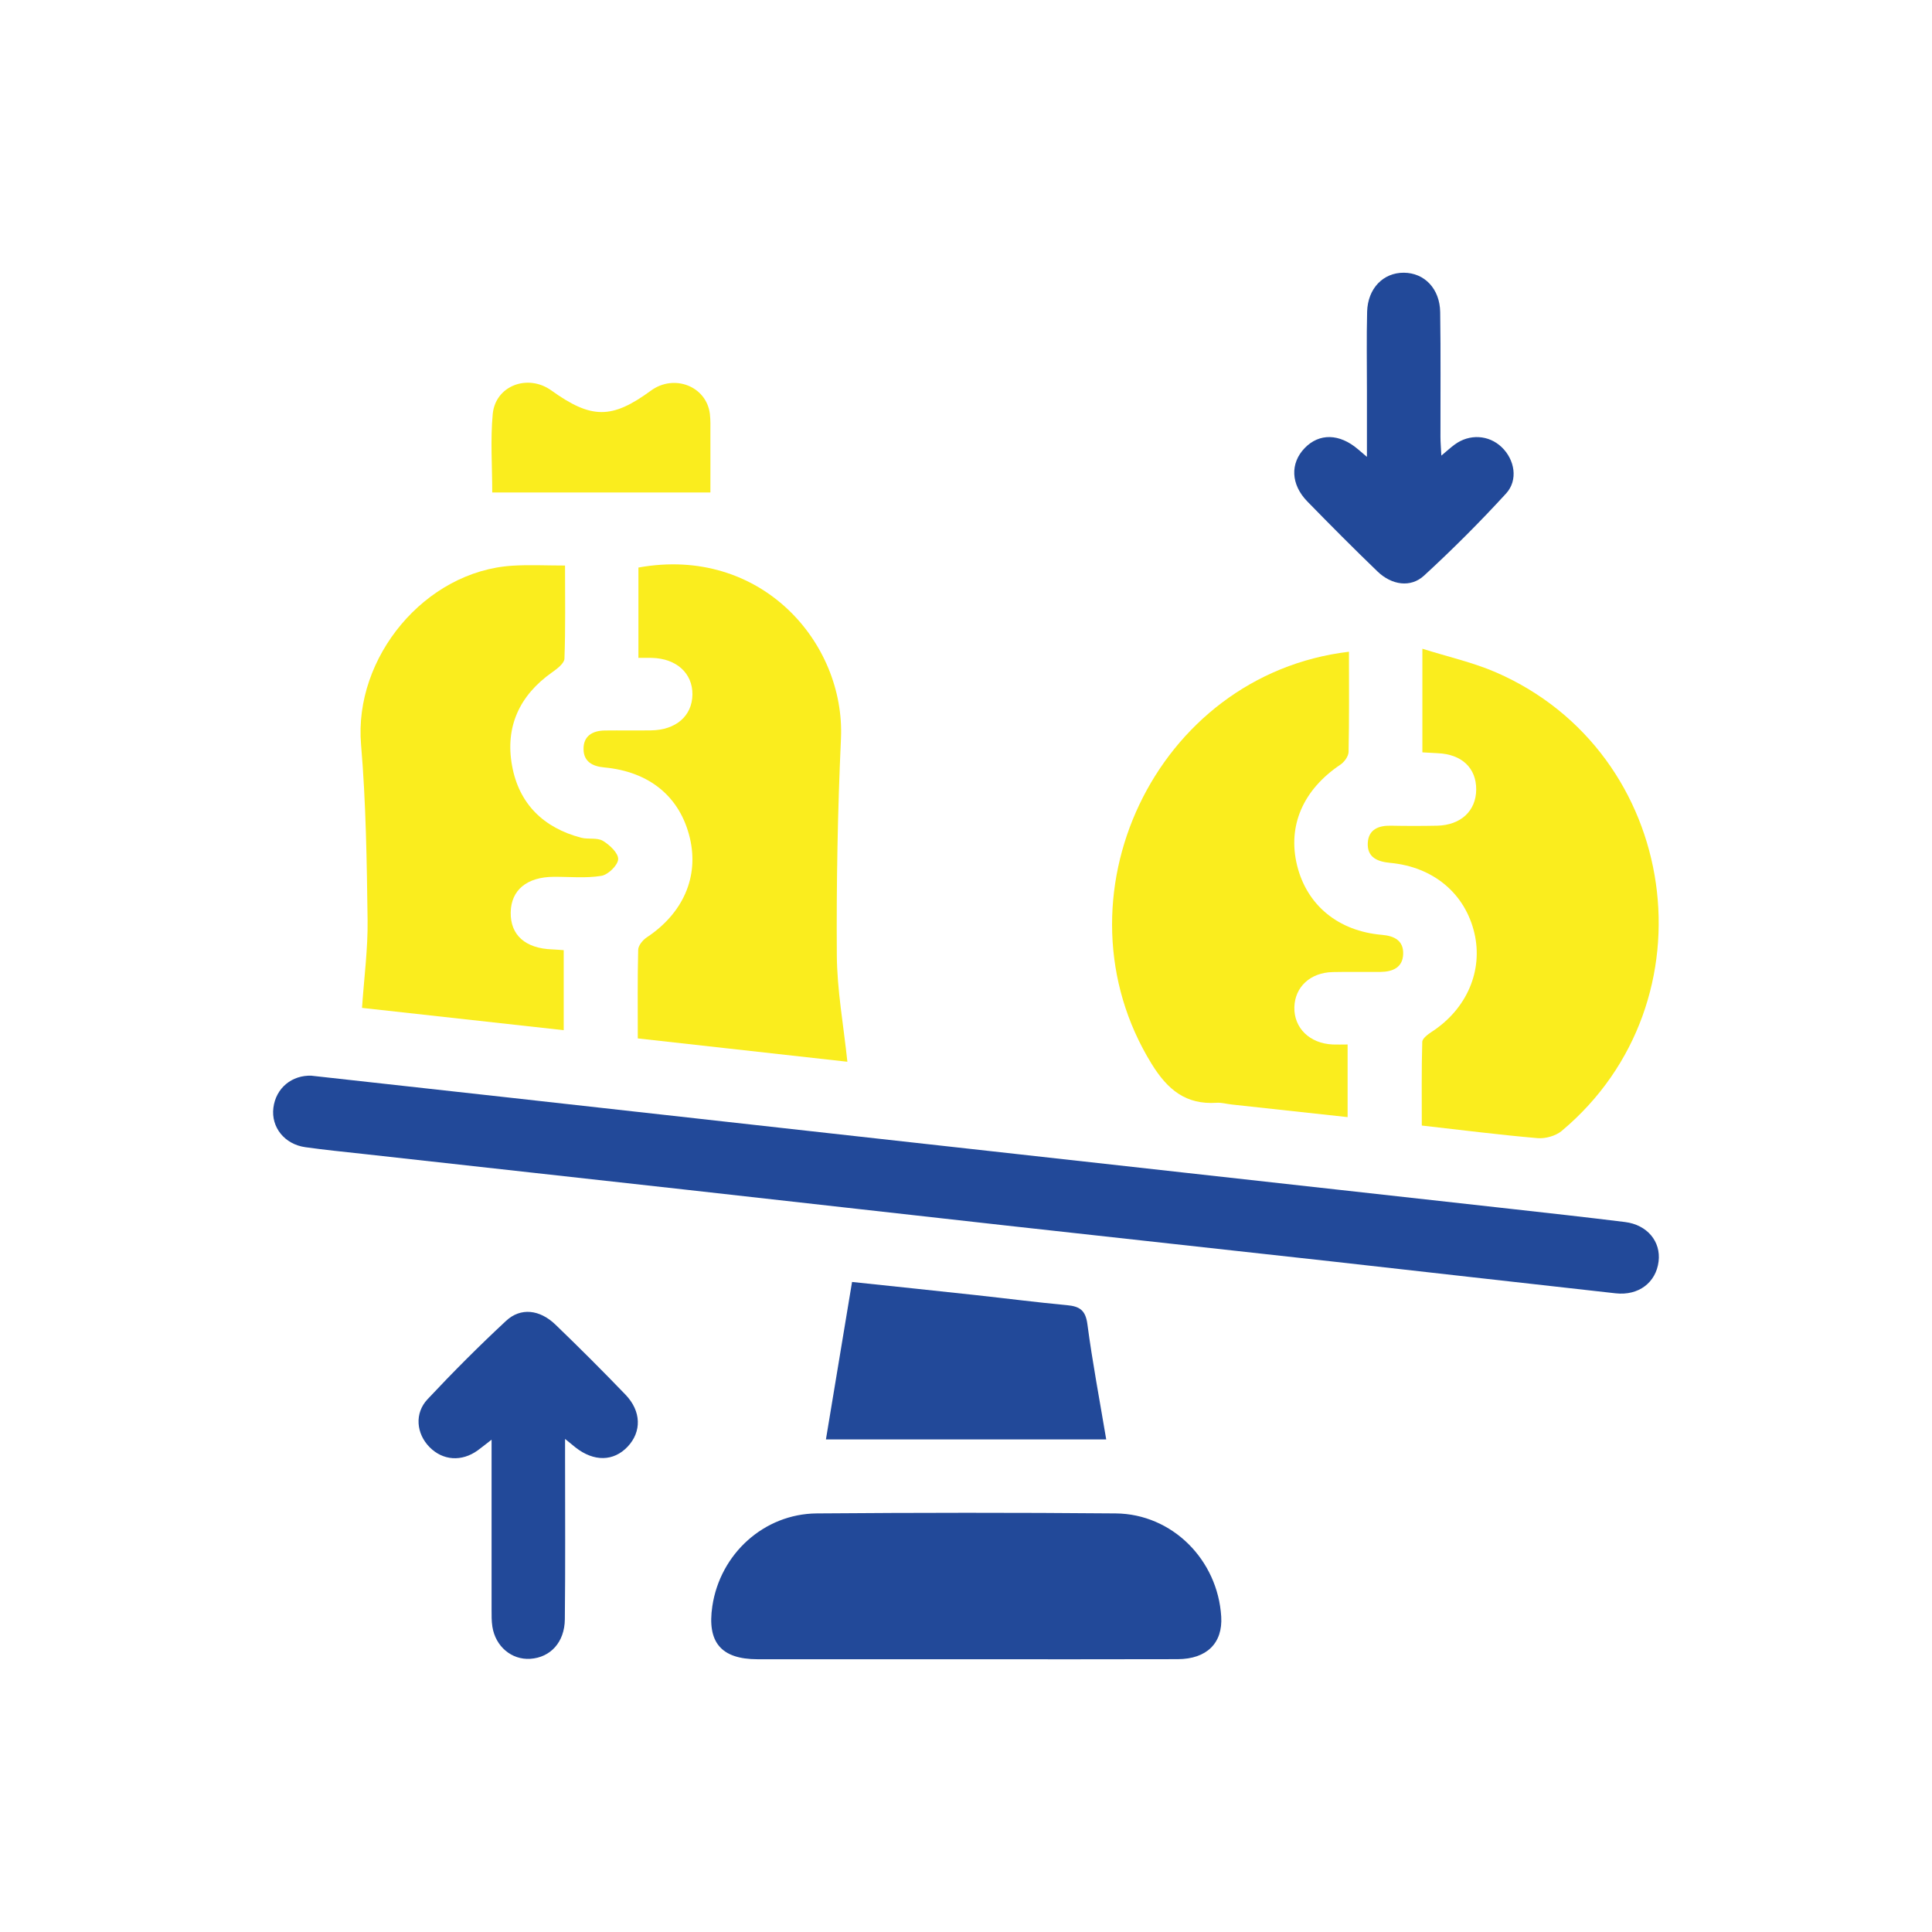 <?xml version="1.0" encoding="UTF-8"?>
<svg id="Layer_1" data-name="Layer 1" xmlns="http://www.w3.org/2000/svg" viewBox="0 0 500 500">
  <defs>
    <style>
      .cls-1 {
        fill: #224999;
      }

      .cls-2 {
        fill: #faed1e;
      }
    </style>
  </defs>
  <path class="cls-1" d="M80.66,278.4c17.02,1.88,33.71,3.73,50.41,5.58,27.97,3.11,55.94,6.23,83.9,9.34,30.75,3.42,61.5,6.83,92.25,10.24,27.82,3.09,55.65,6.16,83.47,9.26,9.96,1.11,19.92,2.21,29.86,3.44,5.75.71,9.33,5.05,8.69,10.21-.67,5.45-5.17,8.9-11.11,8.24-24.6-2.72-49.19-5.55-73.79-8.29-27.97-3.11-55.95-6.14-83.91-9.25-27.68-3.07-55.35-6.21-83.02-9.29-27.82-3.1-55.65-6.16-83.47-9.25-4.98-.55-9.97-1.04-14.93-1.74-5.39-.76-8.88-5.18-8.26-10.18.64-5.14,4.8-8.52,9.9-8.32Z"/>
  <path class="cls-2" d="M368.11,194.7v-26.81c6.68,2.11,13.12,3.54,19.06,6.12,47.71,20.76,56.93,85.21,17.01,118.66-1.55,1.3-4.21,2.05-6.25,1.88-9.82-.84-19.61-2.09-29.97-3.26,0-7.29-.09-14.48.12-21.65.03-.92,1.5-1.99,2.53-2.66,8.98-5.87,13.25-15.74,10.96-25.5-2.41-10.24-10.6-17.13-21.8-18.17-3.32-.31-6-1.44-5.79-5.19.2-3.45,2.77-4.5,5.98-4.43,3.98.08,7.96.08,11.95,0,6.14-.13,10.09-3.82,10.13-9.34.04-5.6-3.75-9.17-9.98-9.42-1.16-.05-2.32-.13-3.94-.22Z"/>
  <path class="cls-2" d="M165.22,170.26v-23.38c31.66-5.74,53.55,19.4,52.42,44.27-.85,18.66-1.2,37.37-1.07,56.05.06,9.04,1.73,18.07,2.73,27.58-18.16-2.02-36.08-4.02-54.24-6.04,0-7.93-.09-15.44.1-22.94.03-1.11,1.2-2.54,2.24-3.22,9.4-6.24,13.53-15.65,11.13-25.74-2.53-10.6-10.4-17.14-22.15-18.23-3.03-.28-5.29-1.47-5.36-4.67-.07-3.49,2.33-4.85,5.54-4.89,3.98-.05,7.96.03,11.94-.03,6.44-.09,10.62-3.74,10.7-9.25.08-5.52-4.12-9.34-10.45-9.51-1.02-.03-2.04,0-3.51,0Z"/>
  <path class="cls-2" d="M349.11,168.69c0,8.83.08,17.37-.1,25.9-.02,1.13-1.09,2.61-2.1,3.29-9.67,6.49-13.75,15.83-11.22,26.11,2.54,10.29,10.65,16.99,21.97,17.95,3.25.28,5.6,1.53,5.48,4.97-.11,3.5-2.73,4.59-5.86,4.62-4.13.03-8.26-.05-12.38.04-5.8.13-9.79,3.85-9.92,9.1-.13,5.38,3.97,9.38,9.91,9.64,1.17.05,2.35,0,3.87,0v18.8c-10.11-1.1-20.04-2.18-29.96-3.26-1.32-.14-2.65-.54-3.95-.45-7.95.52-12.67-3.36-16.8-10.05-26.39-42.75.89-100.71,51.05-106.68Z"/>
  <path class="cls-2" d="M146.23,146.36c0,8.26.14,16.19-.15,24.1-.05,1.24-1.93,2.64-3.24,3.57-8.42,5.95-12.15,14.09-10.32,24.13,1.79,9.88,8.15,16.08,17.88,18.64,1.83.48,4.11-.08,5.61.8,1.76,1.04,4.04,3.19,3.97,4.76-.07,1.57-2.61,4.03-4.35,4.31-4.02.66-8.22.22-12.34.25-6.94.04-11.02,3.42-11.12,9.2-.1,5.87,3.77,9.33,10.72,9.58.88.03,1.75.12,3,.2v20.71c-17.35-1.92-34.67-3.83-52.2-5.77.53-7.8,1.54-15.26,1.44-22.71-.2-15.16-.41-30.35-1.69-45.44-1.91-22.54,16.53-44.89,39.2-46.29,4.36-.27,8.75-.04,13.6-.04Z"/>
  <path class="cls-1" d="M249.96,429.41c-17.98,0-35.96.02-53.93,0-9.4-.02-13.08-4.38-11.68-13.73,2.02-13.53,13.36-23.9,27.03-24.01,25.79-.2,51.58-.23,77.36,0,14.62.13,26.41,12,27.31,26.71.42,6.83-3.72,10.98-11.26,11.01-18.27.06-36.55.02-54.82.02Z"/>
  <path class="cls-1" d="M286.28,372.52h-72.53c2.25-13.55,4.47-26.93,6.76-40.75,10.89,1.15,21.41,2.25,31.92,3.39,7.91.86,15.8,1.88,23.73,2.62,3.21.3,4.77,1.27,5.25,4.87,1.31,9.9,3.18,19.72,4.88,29.88Z"/>
  <path class="cls-1" d="M146.24,372.39c0,2.46,0,4,0,5.53,0,13.72.09,27.43-.06,41.15-.06,5.95-3.73,9.88-8.93,10.23-4.82.32-9.01-3.17-9.82-8.3-.23-1.44-.21-2.94-.21-4.41-.01-12.83,0-25.66,0-38.49,0-1.57,0-3.15,0-5.51-1.62,1.25-2.58,2.04-3.59,2.77-4.14,2.99-9.02,2.65-12.46-.84-3.42-3.47-3.97-8.73-.52-12.4,6.55-6.99,13.32-13.78,20.34-20.3,3.75-3.49,8.69-2.92,12.74.97,6.16,5.93,12.21,11.98,18.14,18.14,4.13,4.29,4.21,9.6.57,13.46-3.64,3.86-8.74,3.94-13.48.22-.65-.51-1.27-1.04-2.71-2.21Z"/>
  <path class="cls-1" d="M353.76,118.21c0-6.38,0-11.77,0-17.17,0-6.78-.12-13.57.05-20.35.16-6.06,4.17-10.14,9.5-10.11,5.33.03,9.32,4.13,9.41,10.21.16,10.76.05,21.53.07,32.3,0,1.4.13,2.79.23,4.82,1.49-1.25,2.43-2.11,3.45-2.86,3.81-2.81,8.81-2.52,12.15.66,3.38,3.22,4.35,8.52,1.14,12.02-6.76,7.38-13.86,14.48-21.23,21.25-3.46,3.18-8.36,2.45-12.04-1.09-6.16-5.93-12.19-12-18.16-18.12-4.29-4.4-4.47-9.87-.69-13.8,3.77-3.91,9-3.8,13.8.29.45.38.89.76,2.3,1.96Z"/>
  <path class="cls-2" d="M183.85,127.45h-56.46c0-6.82-.5-13.61.13-20.29.69-7.36,9.07-10.48,15.16-6.12,10.38,7.45,15.66,7.46,25.77.06,6.01-4.4,14.36-1.15,15.26,5.98.2,1.6.14,3.24.14,4.85.02,5.13,0,10.26,0,15.52Z"/>
</svg>